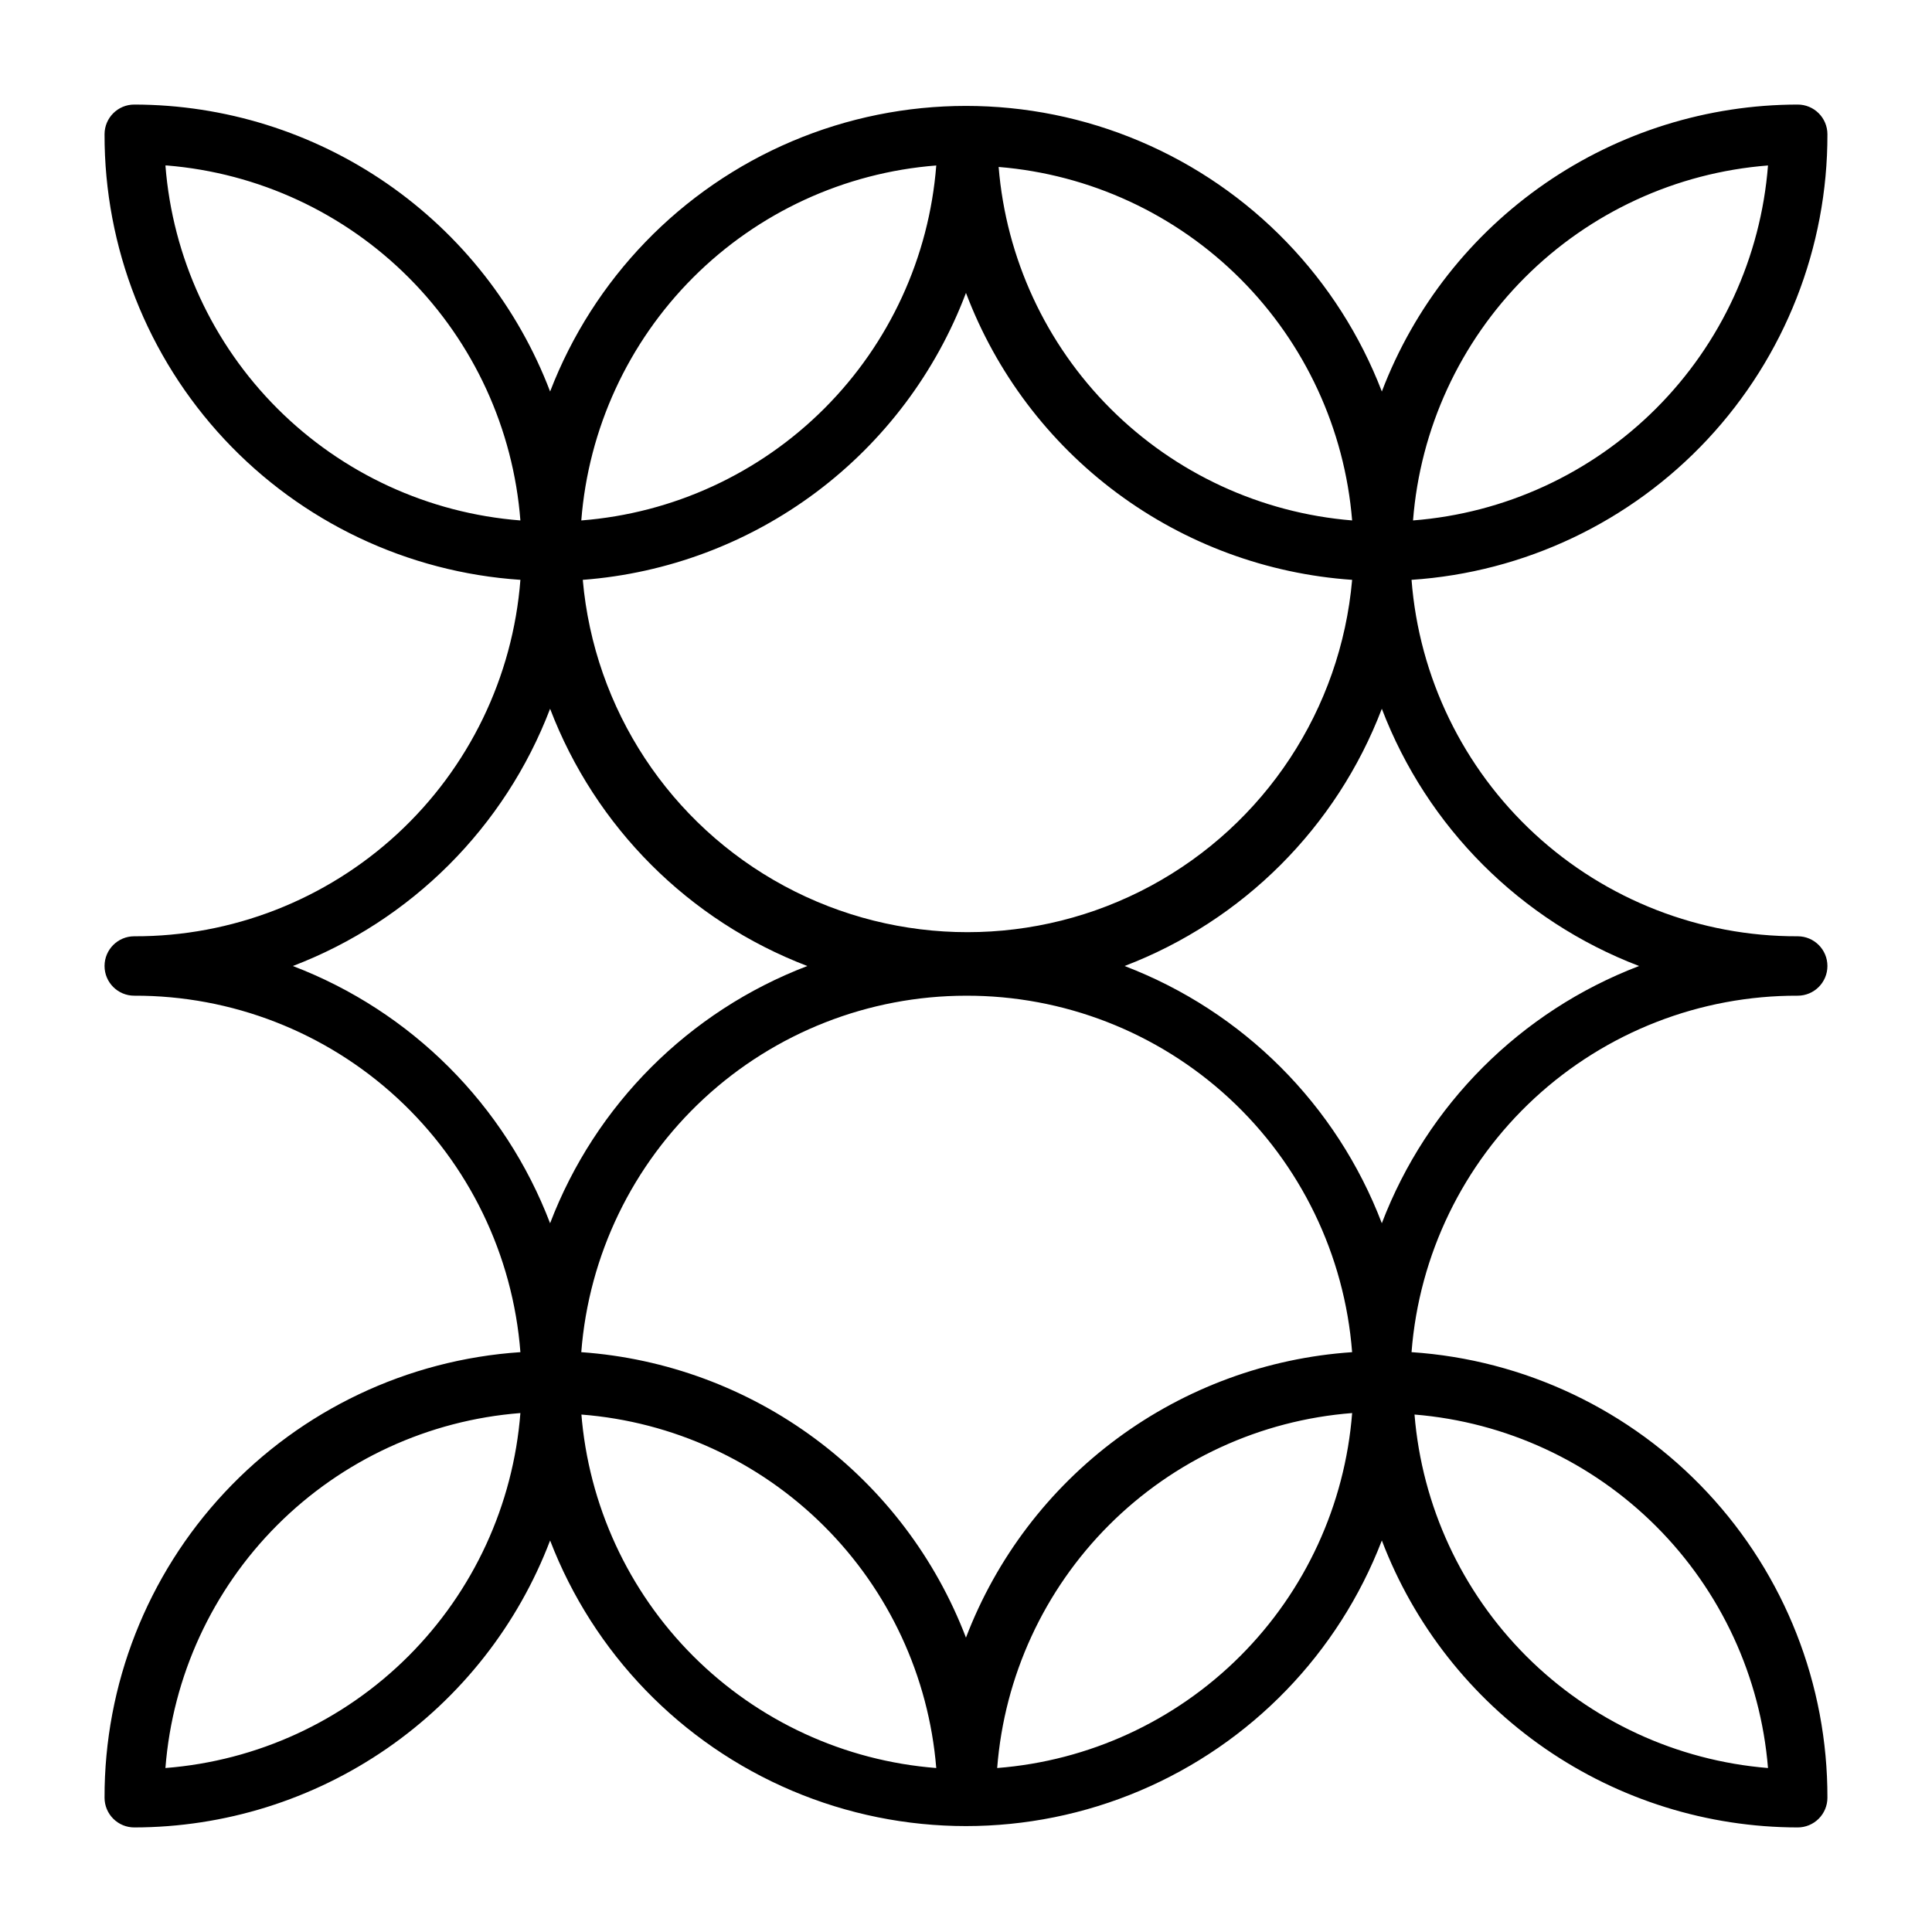 <?xml version="1.0" encoding="UTF-8"?>
<!-- Uploaded to: SVG Repo, www.svgrepo.com, Generator: SVG Repo Mixer Tools -->
<svg fill="#000000" width="800px" height="800px" version="1.1" viewBox="144 144 512 512" xmlns="http://www.w3.org/2000/svg">
 <path d="m620.41 407.87c4.348 0 7.875-3.523 7.875-7.871s-3.527-7.875-7.875-7.875c-25.828 0.078-50.734-9.617-69.715-27.137s-30.633-41.57-32.621-67.324c29.934-2 57.984-15.32 78.453-37.25 20.469-21.934 31.824-50.832 31.758-80.832 0-2.09-0.832-4.09-2.309-5.566-1.477-1.477-3.477-2.305-5.566-2.305-23.906 0.027-47.246 7.312-66.922 20.891-19.68 13.578-34.773 32.809-43.285 55.152-11.492-29.879-34.625-53.812-64.098-66.312-29.469-12.5-62.754-12.5-92.223 0-29.473 12.5-52.605 36.434-64.098 66.312-8.512-22.344-23.605-41.574-43.281-55.152-19.68-13.578-43.016-20.863-66.926-20.891-4.348 0-7.871 3.523-7.871 7.871-0.066 30 11.285 58.898 31.754 80.832 20.473 21.93 48.52 35.25 78.453 37.25-1.988 25.754-13.641 49.805-32.621 67.324s-43.883 27.215-69.715 27.137c-4.348 0-7.871 3.527-7.871 7.875s3.523 7.871 7.871 7.871c25.832-0.078 50.734 9.617 69.715 27.137 18.98 17.523 30.633 41.574 32.621 67.328-29.934 2-57.98 15.316-78.453 37.25-20.469 21.93-31.82 50.828-31.754 80.828 0 2.09 0.828 4.09 2.305 5.566 1.477 1.477 3.477 2.309 5.566 2.309 23.91-0.031 47.246-7.312 66.926-20.891 19.676-13.582 34.77-32.812 43.281-55.156 11.492 29.879 34.625 53.812 64.098 66.312 29.469 12.504 62.754 12.504 92.223 0 29.473-12.5 52.605-36.434 64.098-66.312 8.512 22.344 23.605 41.574 43.285 55.156 19.676 13.578 43.016 20.859 66.922 20.891 2.09 0 4.09-0.832 5.566-2.309 1.477-1.477 2.309-3.477 2.309-5.566 0.066-30-11.289-58.898-31.758-80.828-20.469-21.934-48.52-35.25-78.453-37.25 1.988-25.754 13.641-49.805 32.621-67.328 18.98-17.52 43.887-27.215 69.715-27.137zm-7.871-220.02c-1.895 24.316-12.418 47.16-29.664 64.406s-40.09 27.77-64.406 29.664c1.895-24.316 12.418-47.16 29.664-64.406 17.246-17.246 40.09-27.77 64.406-29.664zm-110.21 94.07c-24.188-1.973-46.883-12.477-64.043-29.633-17.16-17.16-27.664-39.859-29.637-64.043 24.188 1.973 46.887 12.477 64.043 29.633 17.16 17.16 27.664 39.855 29.637 64.043zm0 15.742v0.004c-3.019 34.297-23.082 64.777-53.391 81.117-30.309 16.336-66.801 16.336-97.109 0-30.309-16.34-50.371-46.82-53.387-81.117 22.41-1.699 43.867-9.758 61.855-23.227 17.988-13.473 31.758-31.793 39.695-52.82 7.992 21.141 21.883 39.543 40.02 53.023 18.141 13.477 39.77 21.469 62.316 23.023zm-110.21-109.81c-1.895 24.316-12.414 47.16-29.664 64.406-17.246 17.246-40.086 27.77-64.406 29.664 1.898-24.316 12.418-47.16 29.664-64.406 17.25-17.246 40.09-27.77 64.406-29.664zm-203.89 0h0.004c24.246 1.984 46.992 12.543 64.16 29.785 17.168 17.238 27.633 40.031 29.516 64.285-24.316-1.895-47.16-12.418-64.406-29.664-17.246-17.246-27.77-40.09-29.664-64.406zm33.379 212.15c31.391-11.992 56.184-36.785 68.172-68.172 11.992 31.387 36.785 56.18 68.172 68.172-31.387 11.988-56.18 36.781-68.172 68.172-11.988-31.391-36.781-56.184-68.172-68.172zm178.38 7.871c25.828-0.078 50.734 9.617 69.715 27.137 18.98 17.523 30.633 41.574 32.621 67.328-22.504 1.52-44.098 9.453-62.234 22.859-18.133 13.406-32.051 31.723-40.102 52.789-8.027-21.008-21.883-39.289-39.941-52.688-18.059-13.402-39.57-21.367-62.004-22.961 1.984-25.688 13.582-49.684 32.477-67.191 18.898-17.512 43.703-27.25 69.469-27.273zm-212.15 204.67c1.895-24.316 12.418-47.16 29.664-64.406 17.246-17.246 40.09-27.77 64.406-29.664-1.895 24.316-12.418 47.16-29.664 64.406s-40.09 27.77-64.406 29.664zm110.21-93.676c24.258 1.883 47.047 12.348 64.289 29.516 17.238 17.164 27.797 39.914 29.781 64.16-24.316-1.895-47.156-12.418-64.406-29.664-17.246-17.246-27.766-40.09-29.664-64.406zm110.21 93.676h0.004c1.895-24.316 12.414-47.16 29.664-64.406 17.246-17.246 40.086-27.77 64.406-29.664-1.898 24.316-12.418 47.16-29.664 64.406-17.25 17.246-40.09 27.77-64.406 29.664zm204.28 0c-24.188-1.973-46.883-12.477-64.043-29.633-17.156-17.16-27.66-39.859-29.633-64.043 24.184 1.973 46.883 12.477 64.043 29.633 17.156 17.16 27.66 39.855 29.633 64.043zm-102.34-144.37c-11.988-31.391-36.785-56.184-68.172-68.172 31.387-11.992 56.184-36.785 68.172-68.172 11.988 31.387 36.785 56.18 68.172 68.172-31.387 11.988-56.184 36.781-68.172 68.172z"/>
</svg>